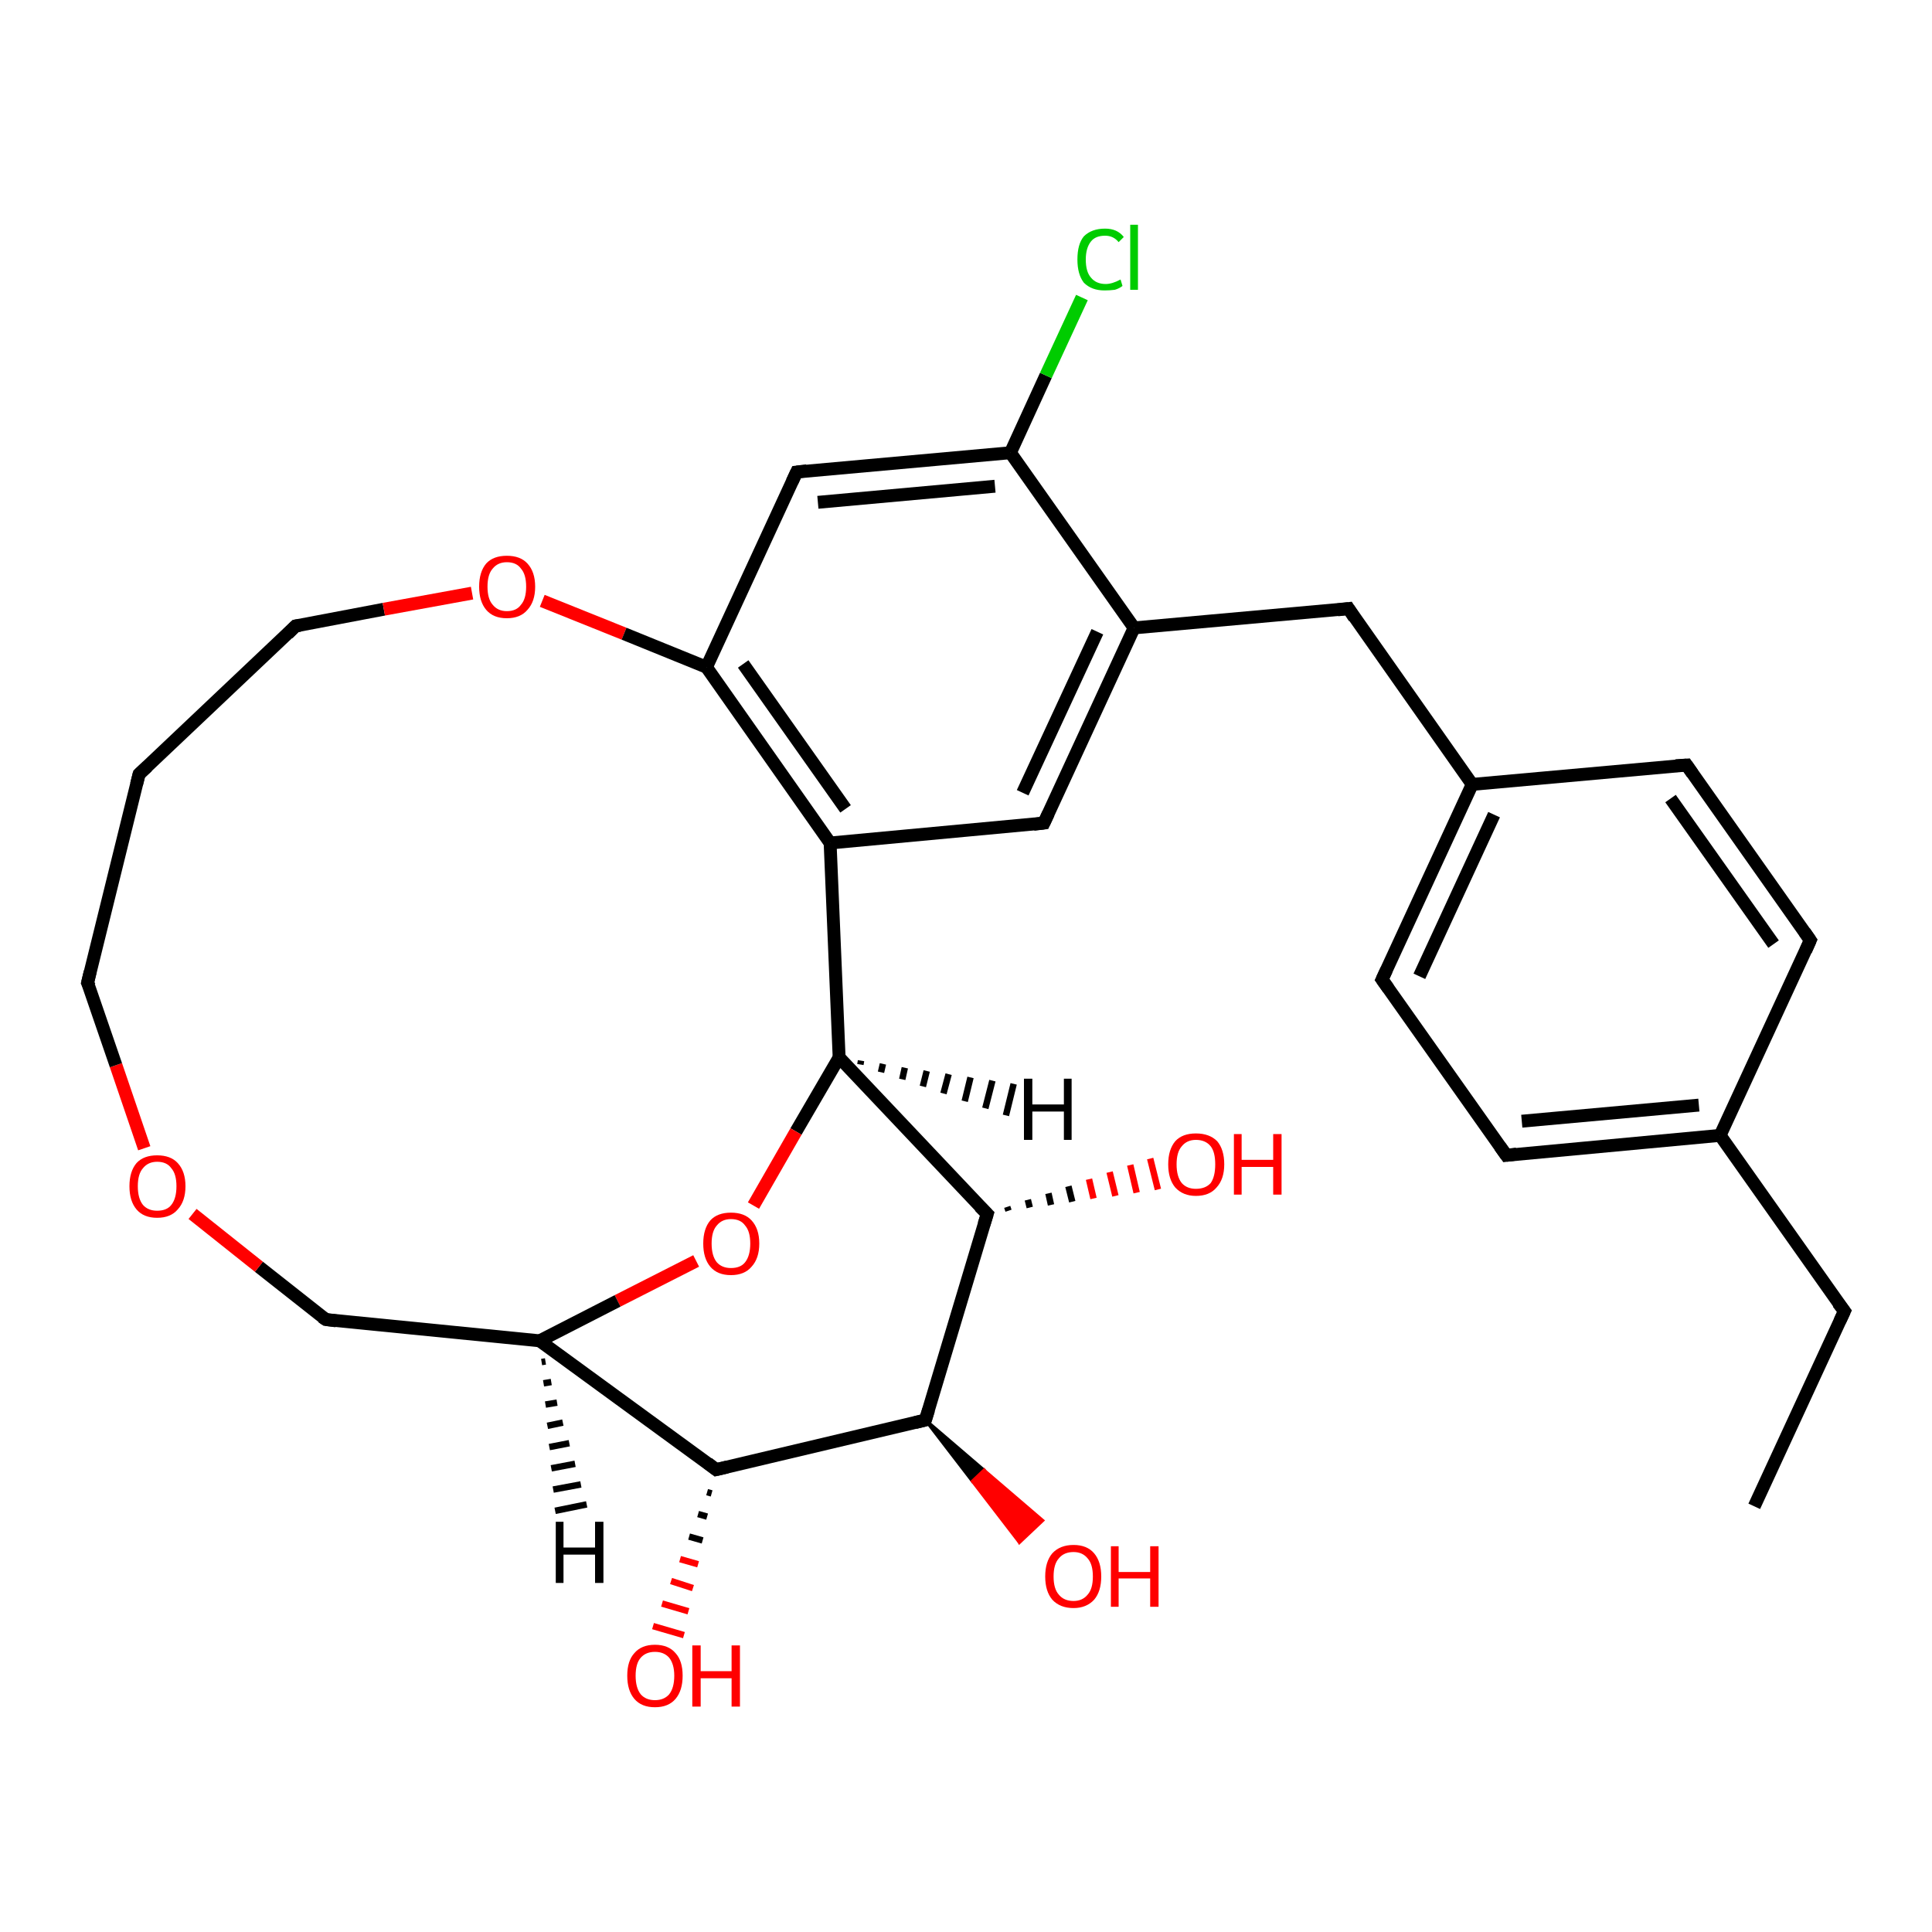 <?xml version='1.0' encoding='iso-8859-1'?>
<svg version='1.1' baseProfile='full'
              xmlns='http://www.w3.org/2000/svg'
                      xmlns:rdkit='http://www.rdkit.org/xml'
                      xmlns:xlink='http://www.w3.org/1999/xlink'
                  xml:space='preserve'
width='300px' height='300px' viewBox='0 0 300 300'>
<!-- END OF HEADER -->
<rect style='opacity:1.0;fill:#FFFFFF;stroke:none' width='300.0' height='300.0' x='0.0' y='0.0'> </rect>
<path class='bond-0 atom-0 atom-1' d='M 272.4,233.9 L 286.4,203.6' style='fill:none;fill-rule:evenodd;stroke:#000000;stroke-width:2.0px;stroke-linecap:butt;stroke-linejoin:miter;stroke-opacity:1' />
<path class='bond-1 atom-1 atom-2' d='M 286.4,203.6 L 267.1,176.3' style='fill:none;fill-rule:evenodd;stroke:#000000;stroke-width:2.0px;stroke-linecap:butt;stroke-linejoin:miter;stroke-opacity:1' />
<path class='bond-2 atom-2 atom-3' d='M 267.1,176.3 L 233.9,179.4' style='fill:none;fill-rule:evenodd;stroke:#000000;stroke-width:2.0px;stroke-linecap:butt;stroke-linejoin:miter;stroke-opacity:1' />
<path class='bond-2 atom-2 atom-3' d='M 263.8,171.6 L 236.3,174.1' style='fill:none;fill-rule:evenodd;stroke:#000000;stroke-width:2.0px;stroke-linecap:butt;stroke-linejoin:miter;stroke-opacity:1' />
<path class='bond-3 atom-3 atom-4' d='M 233.9,179.4 L 214.6,152.1' style='fill:none;fill-rule:evenodd;stroke:#000000;stroke-width:2.0px;stroke-linecap:butt;stroke-linejoin:miter;stroke-opacity:1' />
<path class='bond-4 atom-4 atom-5' d='M 214.6,152.1 L 228.6,121.8' style='fill:none;fill-rule:evenodd;stroke:#000000;stroke-width:2.0px;stroke-linecap:butt;stroke-linejoin:miter;stroke-opacity:1' />
<path class='bond-4 atom-4 atom-5' d='M 220.4,151.6 L 232.0,126.5' style='fill:none;fill-rule:evenodd;stroke:#000000;stroke-width:2.0px;stroke-linecap:butt;stroke-linejoin:miter;stroke-opacity:1' />
<path class='bond-5 atom-5 atom-6' d='M 228.6,121.8 L 209.4,94.5' style='fill:none;fill-rule:evenodd;stroke:#000000;stroke-width:2.0px;stroke-linecap:butt;stroke-linejoin:miter;stroke-opacity:1' />
<path class='bond-6 atom-6 atom-7' d='M 209.4,94.5 L 176.1,97.5' style='fill:none;fill-rule:evenodd;stroke:#000000;stroke-width:2.0px;stroke-linecap:butt;stroke-linejoin:miter;stroke-opacity:1' />
<path class='bond-7 atom-7 atom-8' d='M 176.1,97.5 L 162.1,127.8' style='fill:none;fill-rule:evenodd;stroke:#000000;stroke-width:2.0px;stroke-linecap:butt;stroke-linejoin:miter;stroke-opacity:1' />
<path class='bond-7 atom-7 atom-8' d='M 170.4,98.1 L 158.8,123.1' style='fill:none;fill-rule:evenodd;stroke:#000000;stroke-width:2.0px;stroke-linecap:butt;stroke-linejoin:miter;stroke-opacity:1' />
<path class='bond-8 atom-8 atom-9' d='M 162.1,127.8 L 128.9,130.9' style='fill:none;fill-rule:evenodd;stroke:#000000;stroke-width:2.0px;stroke-linecap:butt;stroke-linejoin:miter;stroke-opacity:1' />
<path class='bond-9 atom-9 atom-10' d='M 128.9,130.9 L 130.3,164.2' style='fill:none;fill-rule:evenodd;stroke:#000000;stroke-width:2.0px;stroke-linecap:butt;stroke-linejoin:miter;stroke-opacity:1' />
<path class='bond-10 atom-10 atom-11' d='M 130.3,164.2 L 123.6,175.7' style='fill:none;fill-rule:evenodd;stroke:#000000;stroke-width:2.0px;stroke-linecap:butt;stroke-linejoin:miter;stroke-opacity:1' />
<path class='bond-10 atom-10 atom-11' d='M 123.6,175.7 L 117.0,187.2' style='fill:none;fill-rule:evenodd;stroke:#FF0000;stroke-width:2.0px;stroke-linecap:butt;stroke-linejoin:miter;stroke-opacity:1' />
<path class='bond-11 atom-11 atom-12' d='M 108.1,195.8 L 95.9,202.0' style='fill:none;fill-rule:evenodd;stroke:#FF0000;stroke-width:2.0px;stroke-linecap:butt;stroke-linejoin:miter;stroke-opacity:1' />
<path class='bond-11 atom-11 atom-12' d='M 95.9,202.0 L 83.8,208.2' style='fill:none;fill-rule:evenodd;stroke:#000000;stroke-width:2.0px;stroke-linecap:butt;stroke-linejoin:miter;stroke-opacity:1' />
<path class='bond-12 atom-12 atom-13' d='M 83.8,208.2 L 50.6,204.9' style='fill:none;fill-rule:evenodd;stroke:#000000;stroke-width:2.0px;stroke-linecap:butt;stroke-linejoin:miter;stroke-opacity:1' />
<path class='bond-13 atom-13 atom-14' d='M 50.6,204.9 L 40.2,196.7' style='fill:none;fill-rule:evenodd;stroke:#000000;stroke-width:2.0px;stroke-linecap:butt;stroke-linejoin:miter;stroke-opacity:1' />
<path class='bond-13 atom-13 atom-14' d='M 40.2,196.7 L 29.9,188.5' style='fill:none;fill-rule:evenodd;stroke:#FF0000;stroke-width:2.0px;stroke-linecap:butt;stroke-linejoin:miter;stroke-opacity:1' />
<path class='bond-14 atom-14 atom-15' d='M 22.4,178.3 L 18.0,165.4' style='fill:none;fill-rule:evenodd;stroke:#FF0000;stroke-width:2.0px;stroke-linecap:butt;stroke-linejoin:miter;stroke-opacity:1' />
<path class='bond-14 atom-14 atom-15' d='M 18.0,165.4 L 13.6,152.6' style='fill:none;fill-rule:evenodd;stroke:#000000;stroke-width:2.0px;stroke-linecap:butt;stroke-linejoin:miter;stroke-opacity:1' />
<path class='bond-15 atom-15 atom-16' d='M 13.6,152.6 L 21.6,120.2' style='fill:none;fill-rule:evenodd;stroke:#000000;stroke-width:2.0px;stroke-linecap:butt;stroke-linejoin:miter;stroke-opacity:1' />
<path class='bond-16 atom-16 atom-17' d='M 21.6,120.2 L 45.9,97.2' style='fill:none;fill-rule:evenodd;stroke:#000000;stroke-width:2.0px;stroke-linecap:butt;stroke-linejoin:miter;stroke-opacity:1' />
<path class='bond-17 atom-17 atom-18' d='M 45.9,97.2 L 59.6,94.6' style='fill:none;fill-rule:evenodd;stroke:#000000;stroke-width:2.0px;stroke-linecap:butt;stroke-linejoin:miter;stroke-opacity:1' />
<path class='bond-17 atom-17 atom-18' d='M 59.6,94.6 L 73.3,92.1' style='fill:none;fill-rule:evenodd;stroke:#FF0000;stroke-width:2.0px;stroke-linecap:butt;stroke-linejoin:miter;stroke-opacity:1' />
<path class='bond-18 atom-18 atom-19' d='M 84.2,93.3 L 96.9,98.4' style='fill:none;fill-rule:evenodd;stroke:#FF0000;stroke-width:2.0px;stroke-linecap:butt;stroke-linejoin:miter;stroke-opacity:1' />
<path class='bond-18 atom-18 atom-19' d='M 96.9,98.4 L 109.7,103.6' style='fill:none;fill-rule:evenodd;stroke:#000000;stroke-width:2.0px;stroke-linecap:butt;stroke-linejoin:miter;stroke-opacity:1' />
<path class='bond-19 atom-19 atom-20' d='M 109.7,103.6 L 123.7,73.3' style='fill:none;fill-rule:evenodd;stroke:#000000;stroke-width:2.0px;stroke-linecap:butt;stroke-linejoin:miter;stroke-opacity:1' />
<path class='bond-20 atom-20 atom-21' d='M 123.7,73.3 L 156.9,70.3' style='fill:none;fill-rule:evenodd;stroke:#000000;stroke-width:2.0px;stroke-linecap:butt;stroke-linejoin:miter;stroke-opacity:1' />
<path class='bond-20 atom-20 atom-21' d='M 127.0,78.0 L 154.5,75.5' style='fill:none;fill-rule:evenodd;stroke:#000000;stroke-width:2.0px;stroke-linecap:butt;stroke-linejoin:miter;stroke-opacity:1' />
<path class='bond-21 atom-21 atom-22' d='M 156.9,70.3 L 162.4,58.3' style='fill:none;fill-rule:evenodd;stroke:#000000;stroke-width:2.0px;stroke-linecap:butt;stroke-linejoin:miter;stroke-opacity:1' />
<path class='bond-21 atom-21 atom-22' d='M 162.4,58.3 L 168.0,46.2' style='fill:none;fill-rule:evenodd;stroke:#00CC00;stroke-width:2.0px;stroke-linecap:butt;stroke-linejoin:miter;stroke-opacity:1' />
<path class='bond-22 atom-12 atom-23' d='M 83.8,208.2 L 111.2,228.2' style='fill:none;fill-rule:evenodd;stroke:#000000;stroke-width:2.0px;stroke-linecap:butt;stroke-linejoin:miter;stroke-opacity:1' />
<path class='bond-23 atom-23 atom-24' d='M 110.5,231.9 L 109.8,231.7' style='fill:none;fill-rule:evenodd;stroke:#000000;stroke-width:1.0px;stroke-linecap:butt;stroke-linejoin:miter;stroke-opacity:1' />
<path class='bond-23 atom-23 atom-24' d='M 109.8,235.5 L 108.4,235.1' style='fill:none;fill-rule:evenodd;stroke:#000000;stroke-width:1.0px;stroke-linecap:butt;stroke-linejoin:miter;stroke-opacity:1' />
<path class='bond-23 atom-23 atom-24' d='M 109.1,239.2 L 107.0,238.6' style='fill:none;fill-rule:evenodd;stroke:#000000;stroke-width:1.0px;stroke-linecap:butt;stroke-linejoin:miter;stroke-opacity:1' />
<path class='bond-23 atom-23 atom-24' d='M 108.4,242.9 L 105.6,242.1' style='fill:none;fill-rule:evenodd;stroke:#FF0000;stroke-width:1.0px;stroke-linecap:butt;stroke-linejoin:miter;stroke-opacity:1' />
<path class='bond-23 atom-23 atom-24' d='M 107.6,246.6 L 104.2,245.5' style='fill:none;fill-rule:evenodd;stroke:#FF0000;stroke-width:1.0px;stroke-linecap:butt;stroke-linejoin:miter;stroke-opacity:1' />
<path class='bond-23 atom-23 atom-24' d='M 106.9,250.2 L 102.8,249.0' style='fill:none;fill-rule:evenodd;stroke:#FF0000;stroke-width:1.0px;stroke-linecap:butt;stroke-linejoin:miter;stroke-opacity:1' />
<path class='bond-23 atom-23 atom-24' d='M 106.2,253.9 L 101.4,252.5' style='fill:none;fill-rule:evenodd;stroke:#FF0000;stroke-width:1.0px;stroke-linecap:butt;stroke-linejoin:miter;stroke-opacity:1' />
<path class='bond-24 atom-23 atom-25' d='M 111.2,228.2 L 143.7,220.5' style='fill:none;fill-rule:evenodd;stroke:#000000;stroke-width:2.0px;stroke-linecap:butt;stroke-linejoin:miter;stroke-opacity:1' />
<path class='bond-25 atom-25 atom-26' d='M 143.7,220.5 L 152.8,228.3 L 151.0,230.0 Z' style='fill:#000000;fill-rule:evenodd;fill-opacity:1;stroke:#000000;stroke-width:0.5px;stroke-linecap:butt;stroke-linejoin:miter;stroke-opacity:1;' />
<path class='bond-25 atom-25 atom-26' d='M 152.8,228.3 L 158.3,239.5 L 161.9,236.1 Z' style='fill:#FF0000;fill-rule:evenodd;fill-opacity:1;stroke:#FF0000;stroke-width:0.5px;stroke-linecap:butt;stroke-linejoin:miter;stroke-opacity:1;' />
<path class='bond-25 atom-25 atom-26' d='M 152.8,228.3 L 151.0,230.0 L 158.3,239.5 Z' style='fill:#FF0000;fill-rule:evenodd;fill-opacity:1;stroke:#FF0000;stroke-width:0.5px;stroke-linecap:butt;stroke-linejoin:miter;stroke-opacity:1;' />
<path class='bond-26 atom-25 atom-27' d='M 143.7,220.5 L 153.3,188.5' style='fill:none;fill-rule:evenodd;stroke:#000000;stroke-width:2.0px;stroke-linecap:butt;stroke-linejoin:miter;stroke-opacity:1' />
<path class='bond-27 atom-27 atom-28' d='M 156.4,187.4 L 156.6,188.0' style='fill:none;fill-rule:evenodd;stroke:#000000;stroke-width:1.0px;stroke-linecap:butt;stroke-linejoin:miter;stroke-opacity:1' />
<path class='bond-27 atom-27 atom-28' d='M 159.6,186.3 L 159.9,187.5' style='fill:none;fill-rule:evenodd;stroke:#000000;stroke-width:1.0px;stroke-linecap:butt;stroke-linejoin:miter;stroke-opacity:1' />
<path class='bond-27 atom-27 atom-28' d='M 162.8,185.3 L 163.2,187.1' style='fill:none;fill-rule:evenodd;stroke:#000000;stroke-width:1.0px;stroke-linecap:butt;stroke-linejoin:miter;stroke-opacity:1' />
<path class='bond-27 atom-27 atom-28' d='M 165.9,184.2 L 166.5,186.6' style='fill:none;fill-rule:evenodd;stroke:#000000;stroke-width:1.0px;stroke-linecap:butt;stroke-linejoin:miter;stroke-opacity:1' />
<path class='bond-27 atom-27 atom-28' d='M 169.1,183.1 L 169.8,186.1' style='fill:none;fill-rule:evenodd;stroke:#FF0000;stroke-width:1.0px;stroke-linecap:butt;stroke-linejoin:miter;stroke-opacity:1' />
<path class='bond-27 atom-27 atom-28' d='M 172.3,182.0 L 173.2,185.7' style='fill:none;fill-rule:evenodd;stroke:#FF0000;stroke-width:1.0px;stroke-linecap:butt;stroke-linejoin:miter;stroke-opacity:1' />
<path class='bond-27 atom-27 atom-28' d='M 175.5,180.9 L 176.5,185.2' style='fill:none;fill-rule:evenodd;stroke:#FF0000;stroke-width:1.0px;stroke-linecap:butt;stroke-linejoin:miter;stroke-opacity:1' />
<path class='bond-27 atom-27 atom-28' d='M 178.6,179.9 L 179.8,184.7' style='fill:none;fill-rule:evenodd;stroke:#FF0000;stroke-width:1.0px;stroke-linecap:butt;stroke-linejoin:miter;stroke-opacity:1' />
<path class='bond-28 atom-5 atom-29' d='M 228.6,121.8 L 261.9,118.8' style='fill:none;fill-rule:evenodd;stroke:#000000;stroke-width:2.0px;stroke-linecap:butt;stroke-linejoin:miter;stroke-opacity:1' />
<path class='bond-29 atom-29 atom-30' d='M 261.9,118.8 L 281.1,146.0' style='fill:none;fill-rule:evenodd;stroke:#000000;stroke-width:2.0px;stroke-linecap:butt;stroke-linejoin:miter;stroke-opacity:1' />
<path class='bond-29 atom-29 atom-30' d='M 259.4,124.0 L 275.4,146.6' style='fill:none;fill-rule:evenodd;stroke:#000000;stroke-width:2.0px;stroke-linecap:butt;stroke-linejoin:miter;stroke-opacity:1' />
<path class='bond-30 atom-30 atom-2' d='M 281.1,146.0 L 267.1,176.3' style='fill:none;fill-rule:evenodd;stroke:#000000;stroke-width:2.0px;stroke-linecap:butt;stroke-linejoin:miter;stroke-opacity:1' />
<path class='bond-31 atom-21 atom-7' d='M 156.9,70.3 L 176.1,97.5' style='fill:none;fill-rule:evenodd;stroke:#000000;stroke-width:2.0px;stroke-linecap:butt;stroke-linejoin:miter;stroke-opacity:1' />
<path class='bond-32 atom-19 atom-9' d='M 109.7,103.6 L 128.9,130.9' style='fill:none;fill-rule:evenodd;stroke:#000000;stroke-width:2.0px;stroke-linecap:butt;stroke-linejoin:miter;stroke-opacity:1' />
<path class='bond-32 atom-19 atom-9' d='M 115.4,103.1 L 131.3,125.6' style='fill:none;fill-rule:evenodd;stroke:#000000;stroke-width:2.0px;stroke-linecap:butt;stroke-linejoin:miter;stroke-opacity:1' />
<path class='bond-33 atom-27 atom-10' d='M 153.3,188.5 L 130.3,164.2' style='fill:none;fill-rule:evenodd;stroke:#000000;stroke-width:2.0px;stroke-linecap:butt;stroke-linejoin:miter;stroke-opacity:1' />
<path class='bond-34 atom-10 atom-31' d='M 133.7,164.7 L 133.6,165.3' style='fill:none;fill-rule:evenodd;stroke:#000000;stroke-width:1.0px;stroke-linecap:butt;stroke-linejoin:miter;stroke-opacity:1' />
<path class='bond-34 atom-10 atom-31' d='M 137.1,165.2 L 136.8,166.5' style='fill:none;fill-rule:evenodd;stroke:#000000;stroke-width:1.0px;stroke-linecap:butt;stroke-linejoin:miter;stroke-opacity:1' />
<path class='bond-34 atom-10 atom-31' d='M 140.5,165.8 L 140.1,167.6' style='fill:none;fill-rule:evenodd;stroke:#000000;stroke-width:1.0px;stroke-linecap:butt;stroke-linejoin:miter;stroke-opacity:1' />
<path class='bond-34 atom-10 atom-31' d='M 143.9,166.3 L 143.3,168.7' style='fill:none;fill-rule:evenodd;stroke:#000000;stroke-width:1.0px;stroke-linecap:butt;stroke-linejoin:miter;stroke-opacity:1' />
<path class='bond-34 atom-10 atom-31' d='M 147.3,166.8 L 146.5,169.8' style='fill:none;fill-rule:evenodd;stroke:#000000;stroke-width:1.0px;stroke-linecap:butt;stroke-linejoin:miter;stroke-opacity:1' />
<path class='bond-34 atom-10 atom-31' d='M 150.7,167.3 L 149.8,171.0' style='fill:none;fill-rule:evenodd;stroke:#000000;stroke-width:1.0px;stroke-linecap:butt;stroke-linejoin:miter;stroke-opacity:1' />
<path class='bond-34 atom-10 atom-31' d='M 154.1,167.8 L 153.0,172.1' style='fill:none;fill-rule:evenodd;stroke:#000000;stroke-width:1.0px;stroke-linecap:butt;stroke-linejoin:miter;stroke-opacity:1' />
<path class='bond-34 atom-10 atom-31' d='M 157.4,168.3 L 156.2,173.2' style='fill:none;fill-rule:evenodd;stroke:#000000;stroke-width:1.0px;stroke-linecap:butt;stroke-linejoin:miter;stroke-opacity:1' />
<path class='bond-35 atom-12 atom-32' d='M 84.7,211.4 L 84.1,211.5' style='fill:none;fill-rule:evenodd;stroke:#000000;stroke-width:1.0px;stroke-linecap:butt;stroke-linejoin:miter;stroke-opacity:1' />
<path class='bond-35 atom-12 atom-32' d='M 85.6,214.6 L 84.4,214.8' style='fill:none;fill-rule:evenodd;stroke:#000000;stroke-width:1.0px;stroke-linecap:butt;stroke-linejoin:miter;stroke-opacity:1' />
<path class='bond-35 atom-12 atom-32' d='M 86.5,217.8 L 84.7,218.1' style='fill:none;fill-rule:evenodd;stroke:#000000;stroke-width:1.0px;stroke-linecap:butt;stroke-linejoin:miter;stroke-opacity:1' />
<path class='bond-35 atom-12 atom-32' d='M 87.4,220.9 L 85.0,221.4' style='fill:none;fill-rule:evenodd;stroke:#000000;stroke-width:1.0px;stroke-linecap:butt;stroke-linejoin:miter;stroke-opacity:1' />
<path class='bond-35 atom-12 atom-32' d='M 88.4,224.1 L 85.3,224.7' style='fill:none;fill-rule:evenodd;stroke:#000000;stroke-width:1.0px;stroke-linecap:butt;stroke-linejoin:miter;stroke-opacity:1' />
<path class='bond-35 atom-12 atom-32' d='M 89.3,227.3 L 85.6,228.0' style='fill:none;fill-rule:evenodd;stroke:#000000;stroke-width:1.0px;stroke-linecap:butt;stroke-linejoin:miter;stroke-opacity:1' />
<path class='bond-35 atom-12 atom-32' d='M 90.2,230.5 L 85.9,231.3' style='fill:none;fill-rule:evenodd;stroke:#000000;stroke-width:1.0px;stroke-linecap:butt;stroke-linejoin:miter;stroke-opacity:1' />
<path class='bond-35 atom-12 atom-32' d='M 91.1,233.6 L 86.2,234.6' style='fill:none;fill-rule:evenodd;stroke:#000000;stroke-width:1.0px;stroke-linecap:butt;stroke-linejoin:miter;stroke-opacity:1' />
<path d='M 285.7,205.1 L 286.4,203.6 L 285.4,202.3' style='fill:none;stroke:#000000;stroke-width:2.0px;stroke-linecap:butt;stroke-linejoin:miter;stroke-opacity:1;' />
<path d='M 235.5,179.2 L 233.9,179.4 L 232.9,178.0' style='fill:none;stroke:#000000;stroke-width:2.0px;stroke-linecap:butt;stroke-linejoin:miter;stroke-opacity:1;' />
<path d='M 215.6,153.5 L 214.6,152.1 L 215.3,150.6' style='fill:none;stroke:#000000;stroke-width:2.0px;stroke-linecap:butt;stroke-linejoin:miter;stroke-opacity:1;' />
<path d='M 210.3,95.9 L 209.4,94.5 L 207.7,94.7' style='fill:none;stroke:#000000;stroke-width:2.0px;stroke-linecap:butt;stroke-linejoin:miter;stroke-opacity:1;' />
<path d='M 162.8,126.3 L 162.1,127.8 L 160.5,128.0' style='fill:none;stroke:#000000;stroke-width:2.0px;stroke-linecap:butt;stroke-linejoin:miter;stroke-opacity:1;' />
<path d='M 52.2,205.1 L 50.6,204.9 L 50.0,204.5' style='fill:none;stroke:#000000;stroke-width:2.0px;stroke-linecap:butt;stroke-linejoin:miter;stroke-opacity:1;' />
<path d='M 13.9,153.2 L 13.6,152.6 L 14.0,150.9' style='fill:none;stroke:#000000;stroke-width:2.0px;stroke-linecap:butt;stroke-linejoin:miter;stroke-opacity:1;' />
<path d='M 21.2,121.8 L 21.6,120.2 L 22.9,119.0' style='fill:none;stroke:#000000;stroke-width:2.0px;stroke-linecap:butt;stroke-linejoin:miter;stroke-opacity:1;' />
<path d='M 44.7,98.4 L 45.9,97.2 L 46.6,97.1' style='fill:none;stroke:#000000;stroke-width:2.0px;stroke-linecap:butt;stroke-linejoin:miter;stroke-opacity:1;' />
<path d='M 123.0,74.8 L 123.7,73.3 L 125.3,73.1' style='fill:none;stroke:#000000;stroke-width:2.0px;stroke-linecap:butt;stroke-linejoin:miter;stroke-opacity:1;' />
<path d='M 109.9,227.2 L 111.2,228.2 L 112.9,227.8' style='fill:none;stroke:#000000;stroke-width:2.0px;stroke-linecap:butt;stroke-linejoin:miter;stroke-opacity:1;' />
<path d='M 142.1,220.9 L 143.7,220.5 L 144.2,218.9' style='fill:none;stroke:#000000;stroke-width:2.0px;stroke-linecap:butt;stroke-linejoin:miter;stroke-opacity:1;' />
<path d='M 152.8,190.1 L 153.3,188.5 L 152.1,187.3' style='fill:none;stroke:#000000;stroke-width:2.0px;stroke-linecap:butt;stroke-linejoin:miter;stroke-opacity:1;' />
<path d='M 260.2,118.9 L 261.9,118.8 L 262.8,120.1' style='fill:none;stroke:#000000;stroke-width:2.0px;stroke-linecap:butt;stroke-linejoin:miter;stroke-opacity:1;' />
<path d='M 280.2,144.7 L 281.1,146.0 L 280.4,147.6' style='fill:none;stroke:#000000;stroke-width:2.0px;stroke-linecap:butt;stroke-linejoin:miter;stroke-opacity:1;' />
<path class='atom-11' d='M 109.2 193.1
Q 109.2 190.8, 110.3 189.5
Q 111.4 188.3, 113.5 188.3
Q 115.6 188.3, 116.7 189.5
Q 117.9 190.8, 117.9 193.1
Q 117.9 195.4, 116.7 196.7
Q 115.6 198.0, 113.5 198.0
Q 111.4 198.0, 110.3 196.7
Q 109.2 195.4, 109.2 193.1
M 113.5 196.9
Q 115.0 196.9, 115.7 196.0
Q 116.5 195.0, 116.5 193.1
Q 116.5 191.2, 115.7 190.3
Q 115.0 189.3, 113.5 189.3
Q 112.1 189.3, 111.3 190.3
Q 110.5 191.2, 110.5 193.1
Q 110.5 195.0, 111.3 196.0
Q 112.1 196.9, 113.5 196.9
' fill='#FF0000'/>
<path class='atom-14' d='M 20.1 184.2
Q 20.1 181.9, 21.2 180.6
Q 22.3 179.4, 24.4 179.4
Q 26.5 179.4, 27.6 180.6
Q 28.8 181.9, 28.8 184.2
Q 28.8 186.5, 27.6 187.8
Q 26.5 189.1, 24.4 189.1
Q 22.3 189.1, 21.2 187.8
Q 20.1 186.5, 20.1 184.2
M 24.4 188.0
Q 25.9 188.0, 26.6 187.1
Q 27.4 186.1, 27.4 184.2
Q 27.4 182.3, 26.6 181.4
Q 25.9 180.4, 24.4 180.4
Q 23.0 180.4, 22.2 181.4
Q 21.4 182.3, 21.4 184.2
Q 21.4 186.1, 22.2 187.1
Q 23.0 188.0, 24.4 188.0
' fill='#FF0000'/>
<path class='atom-18' d='M 74.4 91.1
Q 74.4 88.8, 75.5 87.5
Q 76.6 86.3, 78.7 86.3
Q 80.8 86.3, 81.9 87.5
Q 83.1 88.8, 83.1 91.1
Q 83.1 93.4, 81.9 94.7
Q 80.8 96.0, 78.7 96.0
Q 76.6 96.0, 75.5 94.7
Q 74.4 93.4, 74.4 91.1
M 78.7 94.9
Q 80.2 94.9, 80.9 93.9
Q 81.7 93.0, 81.7 91.1
Q 81.7 89.2, 80.9 88.3
Q 80.2 87.3, 78.7 87.3
Q 77.3 87.3, 76.5 88.3
Q 75.7 89.2, 75.7 91.1
Q 75.7 93.0, 76.5 93.9
Q 77.3 94.9, 78.7 94.9
' fill='#FF0000'/>
<path class='atom-22' d='M 167.3 40.3
Q 167.3 37.9, 168.3 36.7
Q 169.5 35.5, 171.6 35.5
Q 173.5 35.5, 174.5 36.8
L 173.7 37.6
Q 172.9 36.6, 171.6 36.6
Q 170.1 36.6, 169.4 37.5
Q 168.6 38.5, 168.6 40.3
Q 168.6 42.2, 169.4 43.1
Q 170.2 44.1, 171.7 44.1
Q 172.7 44.1, 174.0 43.4
L 174.3 44.4
Q 173.8 44.8, 173.1 45.0
Q 172.3 45.1, 171.5 45.1
Q 169.5 45.1, 168.3 43.9
Q 167.3 42.6, 167.3 40.3
' fill='#00CC00'/>
<path class='atom-22' d='M 175.5 34.9
L 176.7 34.9
L 176.7 45.0
L 175.5 45.0
L 175.5 34.9
' fill='#00CC00'/>
<path class='atom-24' d='M 97.4 260.2
Q 97.4 257.9, 98.5 256.7
Q 99.6 255.4, 101.7 255.4
Q 103.8 255.4, 104.9 256.7
Q 106.0 257.9, 106.0 260.2
Q 106.0 262.5, 104.9 263.8
Q 103.8 265.1, 101.7 265.1
Q 99.6 265.1, 98.5 263.8
Q 97.4 262.5, 97.4 260.2
M 101.7 264.0
Q 103.1 264.0, 103.9 263.1
Q 104.7 262.1, 104.7 260.2
Q 104.7 258.4, 103.9 257.4
Q 103.1 256.5, 101.7 256.5
Q 100.3 256.5, 99.5 257.4
Q 98.7 258.3, 98.7 260.2
Q 98.7 262.1, 99.5 263.1
Q 100.3 264.0, 101.7 264.0
' fill='#FF0000'/>
<path class='atom-24' d='M 107.5 255.5
L 108.8 255.5
L 108.8 259.5
L 113.6 259.5
L 113.6 255.5
L 114.9 255.5
L 114.9 265.0
L 113.6 265.0
L 113.6 260.6
L 108.8 260.6
L 108.8 265.0
L 107.5 265.0
L 107.5 255.5
' fill='#FF0000'/>
<path class='atom-26' d='M 162.3 244.8
Q 162.3 242.5, 163.4 241.2
Q 164.6 239.9, 166.7 239.9
Q 168.8 239.9, 169.9 241.2
Q 171.0 242.5, 171.0 244.8
Q 171.0 247.1, 169.9 248.4
Q 168.7 249.7, 166.7 249.7
Q 164.6 249.7, 163.4 248.4
Q 162.3 247.1, 162.3 244.8
M 166.7 248.6
Q 168.1 248.6, 168.9 247.6
Q 169.7 246.7, 169.7 244.8
Q 169.7 242.9, 168.9 242.0
Q 168.1 241.0, 166.7 241.0
Q 165.2 241.0, 164.4 242.0
Q 163.6 242.9, 163.6 244.8
Q 163.6 246.7, 164.4 247.6
Q 165.2 248.6, 166.7 248.6
' fill='#FF0000'/>
<path class='atom-26' d='M 172.5 240.1
L 173.7 240.1
L 173.7 244.1
L 178.6 244.1
L 178.6 240.1
L 179.9 240.1
L 179.9 249.5
L 178.6 249.5
L 178.6 245.1
L 173.7 245.1
L 173.7 249.5
L 172.5 249.5
L 172.5 240.1
' fill='#FF0000'/>
<path class='atom-28' d='M 181.4 180.8
Q 181.4 178.5, 182.5 177.2
Q 183.6 176.0, 185.7 176.0
Q 187.8 176.0, 189.0 177.2
Q 190.1 178.5, 190.1 180.8
Q 190.1 183.1, 188.9 184.4
Q 187.8 185.7, 185.7 185.7
Q 183.7 185.7, 182.5 184.4
Q 181.4 183.1, 181.4 180.8
M 185.7 184.6
Q 187.2 184.6, 188.0 183.7
Q 188.7 182.7, 188.7 180.8
Q 188.7 178.9, 188.0 178.0
Q 187.2 177.0, 185.7 177.0
Q 184.3 177.0, 183.5 178.0
Q 182.7 178.9, 182.7 180.8
Q 182.7 182.7, 183.5 183.7
Q 184.3 184.6, 185.7 184.6
' fill='#FF0000'/>
<path class='atom-28' d='M 191.6 176.1
L 192.8 176.1
L 192.8 180.1
L 197.7 180.1
L 197.7 176.1
L 199.0 176.1
L 199.0 185.5
L 197.7 185.5
L 197.7 181.2
L 192.8 181.2
L 192.8 185.5
L 191.6 185.5
L 191.6 176.1
' fill='#FF0000'/>
<path class='atom-31' d='M 159.0 167.5
L 160.3 167.5
L 160.3 171.5
L 165.2 171.5
L 165.2 167.5
L 166.4 167.5
L 166.4 177.0
L 165.2 177.0
L 165.2 172.6
L 160.3 172.6
L 160.3 177.0
L 159.0 177.0
L 159.0 167.5
' fill='#000000'/>
<path class='atom-32' d='M 86.3 236.3
L 87.5 236.3
L 87.5 240.3
L 92.4 240.3
L 92.4 236.3
L 93.7 236.3
L 93.7 245.8
L 92.4 245.8
L 92.4 241.4
L 87.5 241.4
L 87.5 245.8
L 86.3 245.8
L 86.3 236.3
' fill='#000000'/>
</svg>
